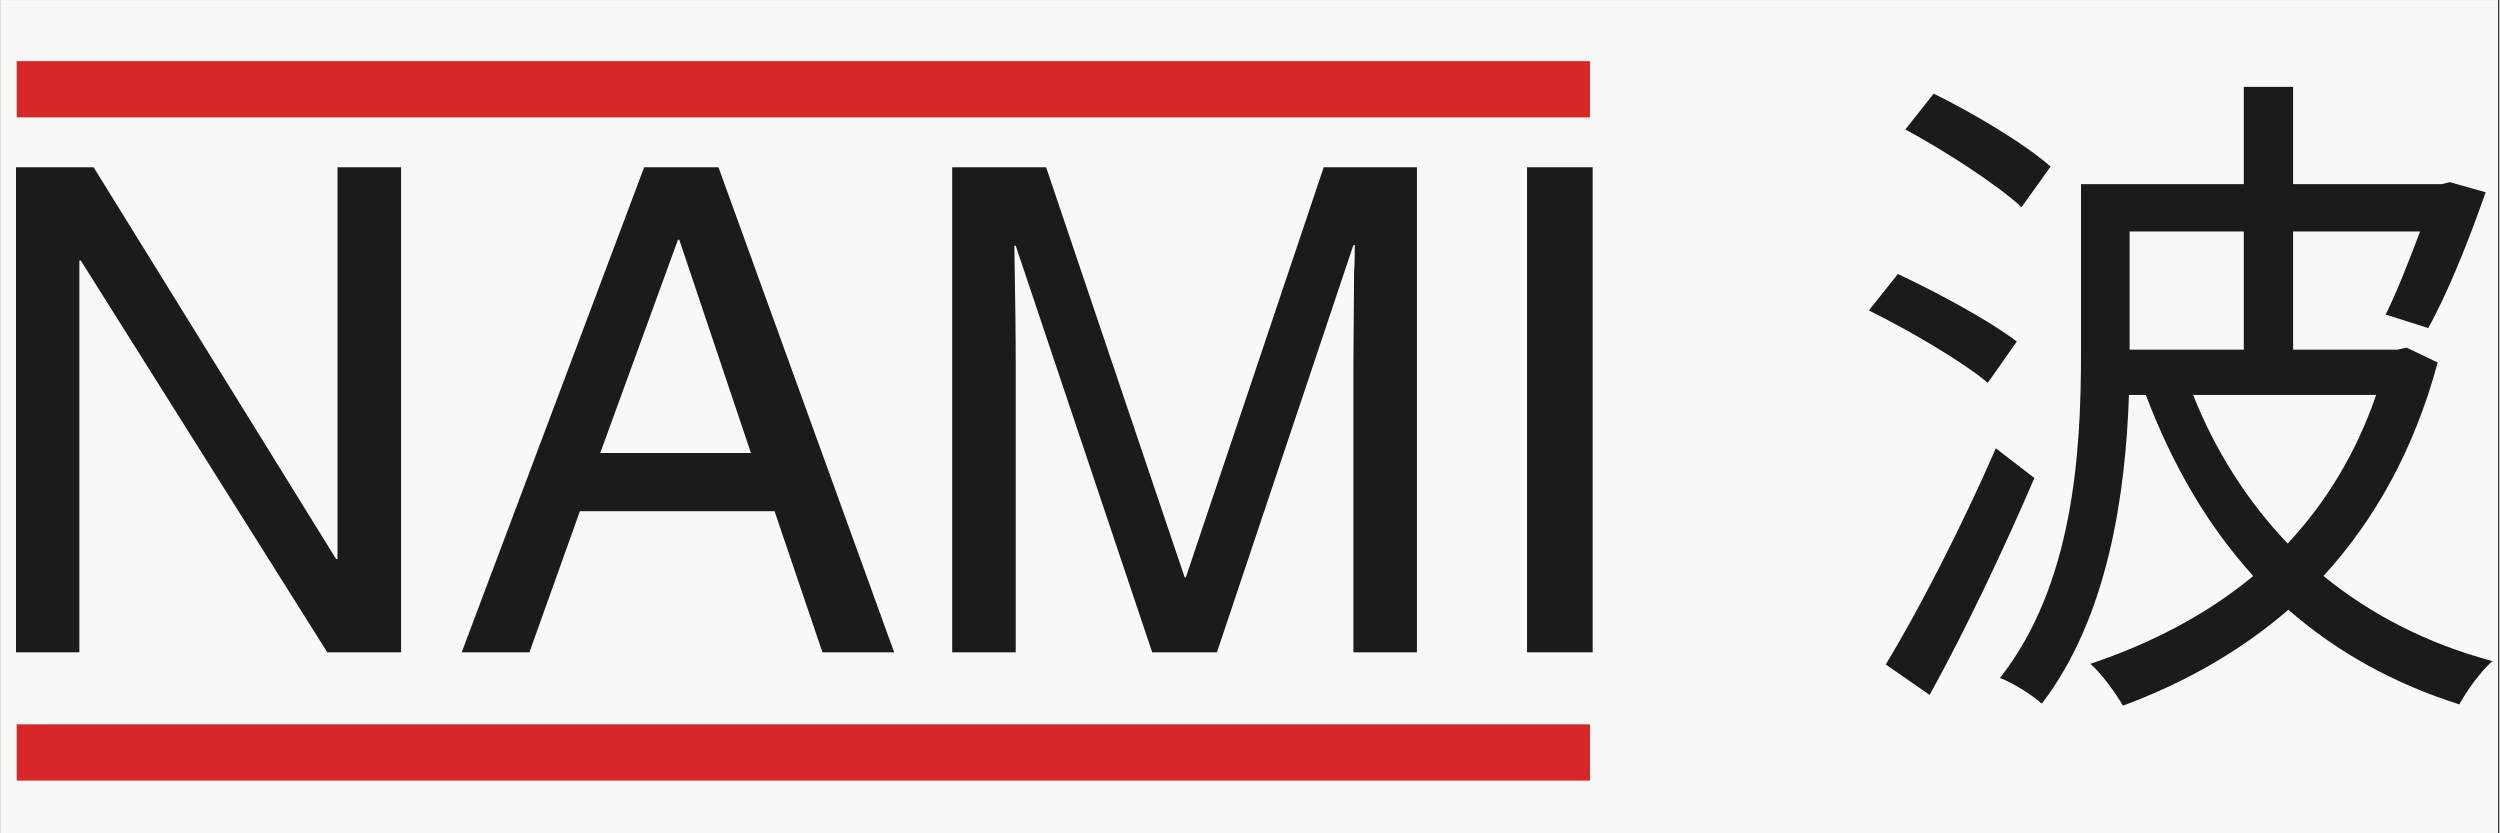 <svg xmlns="http://www.w3.org/2000/svg" xmlns:xlink="http://www.w3.org/1999/xlink" width="300" zoomAndPan="magnify" viewBox="0 0 224.88 75" height="100" preserveAspectRatio="xMidYMid meet" version="1.0"><rect x="0" y="0" width="224.88" height="75" fill="#333333" stroke="none"/><defs><g/><clipPath id="334086481d"><path d="M 0 0.02 L 224.762 0.02 L 224.762 74.98 L 0 74.98 Z M 0 0.02 " clip-rule="nonzero"/></clipPath><clipPath id="59821100e1"><path d="M 1.445 65.188 L 143.043 65.188 L 143.043 70.254 L 1.445 70.254 Z M 1.445 65.188 " clip-rule="nonzero"/></clipPath><clipPath id="9e8c17aaad"><path d="M 0.445 0.188 L 142.043 0.188 L 142.043 5.254 L 0.445 5.254 Z M 0.445 0.188 " clip-rule="nonzero"/></clipPath><clipPath id="d4cd5ed3fc"><rect x="0" width="143" y="0" height="6"/></clipPath><clipPath id="d0329753a8"><path d="M 0 6 L 224.762 6 L 224.762 72 L 0 72 Z M 0 6 " clip-rule="nonzero"/></clipPath><clipPath id="9b6e2703f2"><path d="M 168 1 L 224.762 1 L 224.762 58 L 168 58 Z M 168 1 " clip-rule="nonzero"/></clipPath><clipPath id="bc0325eed9"><rect x="0" width="225" y="0" height="66"/></clipPath><clipPath id="e8cc0af065"><path d="M 1.445 5.5 L 143.043 5.5 L 143.043 10.566 L 1.445 10.566 Z M 1.445 5.5 " clip-rule="nonzero"/></clipPath><clipPath id="4ac7a4d7a8"><path d="M 0.445 0.5 L 142.043 0.5 L 142.043 5.566 L 0.445 5.566 Z M 0.445 0.5 " clip-rule="nonzero"/></clipPath><clipPath id="60f9402bd6"><rect x="0" width="143" y="0" height="6"/></clipPath></defs><g clip-path="url(#334086481d)"><path fill="#ffffff" d="M 0 0.02 L 224.879 0.02 L 224.879 74.98 L 0 74.98 Z M 0 0.02 " fill-opacity="1" fill-rule="nonzero"/><path fill="#f8f8f6" d="M 0 0.02 L 224.879 0.02 L 224.879 74.98 L 0 74.98 Z M 0 0.02 " fill-opacity="1" fill-rule="nonzero"/></g><g clip-path="url(#59821100e1)"><g transform="matrix(1, 0, 0, 1, 1, 65)"><g clip-path="url(#d4cd5ed3fc)"><g clip-path="url(#9e8c17aaad)"><path fill="#d62828" d="M 0.445 0.188 L 142.039 0.188 L 142.039 5.254 L 0.445 5.254 Z M 0.445 0.188 " fill-opacity="1" fill-rule="nonzero"/></g></g></g></g><g clip-path="url(#d0329753a8)"><g transform="matrix(1, 0, 0, 1, 0, 6)"><g clip-path="url(#bc0325eed9)"><g fill="#1b1b1b" fill-opacity="1"><g transform="translate(-3.245, 52.709)"><g><path d="M 33.562 -8.391 L 33.562 -43.656 L 39.281 -43.656 L 39.281 0 L 32.641 0 L 10.453 -35.266 L 10.328 -35.266 L 10.328 0 L 4.625 0 L 4.625 -43.656 L 11.609 -43.656 L 33.438 -8.391 Z M 33.562 -8.391 "/></g></g></g><g fill="#1b1b1b" fill-opacity="1"><g transform="translate(40.649, 52.709)"><g><path d="M 33.312 0 L 29 -12.703 L 11.484 -12.703 L 6.938 0 L 0.844 0 L 17.266 -43.656 L 23.953 -43.656 L 39.766 0 Z M 26.875 -17.938 L 20.422 -37.141 L 20.312 -37.141 L 13.312 -17.938 Z M 26.875 -17.938 "/></g></g></g><g fill="#1b1b1b" fill-opacity="1"><g transform="translate(81.199, 52.709)"><g><path d="M 25.469 -6.75 L 37.875 -43.656 L 46.266 -43.656 L 46.266 0 L 40.547 0 L 40.547 -26.016 L 40.609 -34.172 C 40.648 -34.691 40.672 -35.52 40.672 -36.656 L 40.547 -36.656 L 28.266 0 L 22.438 0 L 10.156 -36.594 L 10.031 -36.594 C 10.113 -32.133 10.156 -28.609 10.156 -26.016 L 10.156 0 L 4.438 0 L 4.438 -43.656 L 12.891 -43.656 L 25.359 -6.75 Z M 25.469 -6.75 "/></g></g></g><g fill="#1b1b1b" fill-opacity="1"><g transform="translate(131.842, 52.709)"><g><path d="M 5.531 0 L 5.531 -43.656 L 11.438 -43.656 L 11.438 0 Z M 5.531 0 "/></g></g></g><g fill="#1b1b1b" fill-opacity="1"><g transform="translate(148.743, 52.709)"><g/></g></g><g clip-path="url(#9b6e2703f2)"><g fill="#1b1b1b" fill-opacity="1"><g transform="translate(165.644, 52.709)"><g><path d="M 18.848 -43.715 C 16.598 -45.723 11.918 -48.52 8.328 -50.281 L 5.777 -47.059 C 9.363 -45.113 13.984 -42.137 16.234 -40.066 Z M 15.809 -27.969 C 13.438 -29.793 8.633 -32.406 5.105 -34.047 L 2.492 -30.766 C 6.203 -28.941 10.945 -26.145 13.195 -24.258 Z M 13.922 -18.363 C 10.945 -11.492 6.871 -3.586 4.012 1.094 L 7.965 3.832 C 11.066 -1.762 14.652 -9.301 17.391 -15.688 Z M 48.152 -23.164 C 46.332 -17.875 43.594 -13.438 40.188 -9.789 C 36.543 -13.621 33.684 -18.117 31.676 -23.164 Z M 36.238 -37.879 L 36.238 -27.238 L 25.961 -27.238 L 25.961 -37.879 Z M 50.891 -27.422 L 50.039 -27.238 L 40.676 -27.238 L 40.676 -37.879 L 52.105 -37.879 C 51.074 -35.145 49.977 -32.348 49.004 -30.398 L 52.836 -29.184 C 54.539 -32.223 56.484 -37.027 58.004 -41.406 L 54.781 -42.316 L 54.051 -42.137 L 40.676 -42.137 L 40.676 -50.891 L 36.238 -50.891 L 36.238 -42.137 L 21.586 -42.137 L 21.586 -26.812 C 21.586 -18.059 20.914 -6.078 14.289 2.309 C 15.445 2.734 17.266 3.891 18.059 4.621 C 24.016 -3.16 25.598 -14.227 25.902 -23.164 L 27.422 -23.164 C 29.793 -16.902 32.953 -11.43 37.09 -6.871 C 32.832 -3.344 27.848 -0.789 22.434 1.035 C 23.41 1.887 24.746 3.707 25.355 4.805 C 30.766 2.797 35.812 0 40.25 -3.832 C 44.566 -0.062 49.676 2.797 55.633 4.684 C 56.301 3.465 57.516 1.762 58.613 0.789 C 52.715 -0.789 47.668 -3.406 43.41 -6.871 C 47.973 -11.855 51.559 -18.18 53.688 -26.082 Z M 50.891 -27.422 "/></g></g></g></g></g></g></g><g clip-path="url(#e8cc0af065)"><g transform="matrix(1, 0, 0, 1, 1, 5)"><g clip-path="url(#60f9402bd6)"><g clip-path="url(#4ac7a4d7a8)"><path fill="#d62828" d="M 0.445 0.5 L 142.039 0.5 L 142.039 5.566 L 0.445 5.566 Z M 0.445 0.5 " fill-opacity="1" fill-rule="nonzero"/></g></g></g></g></svg>